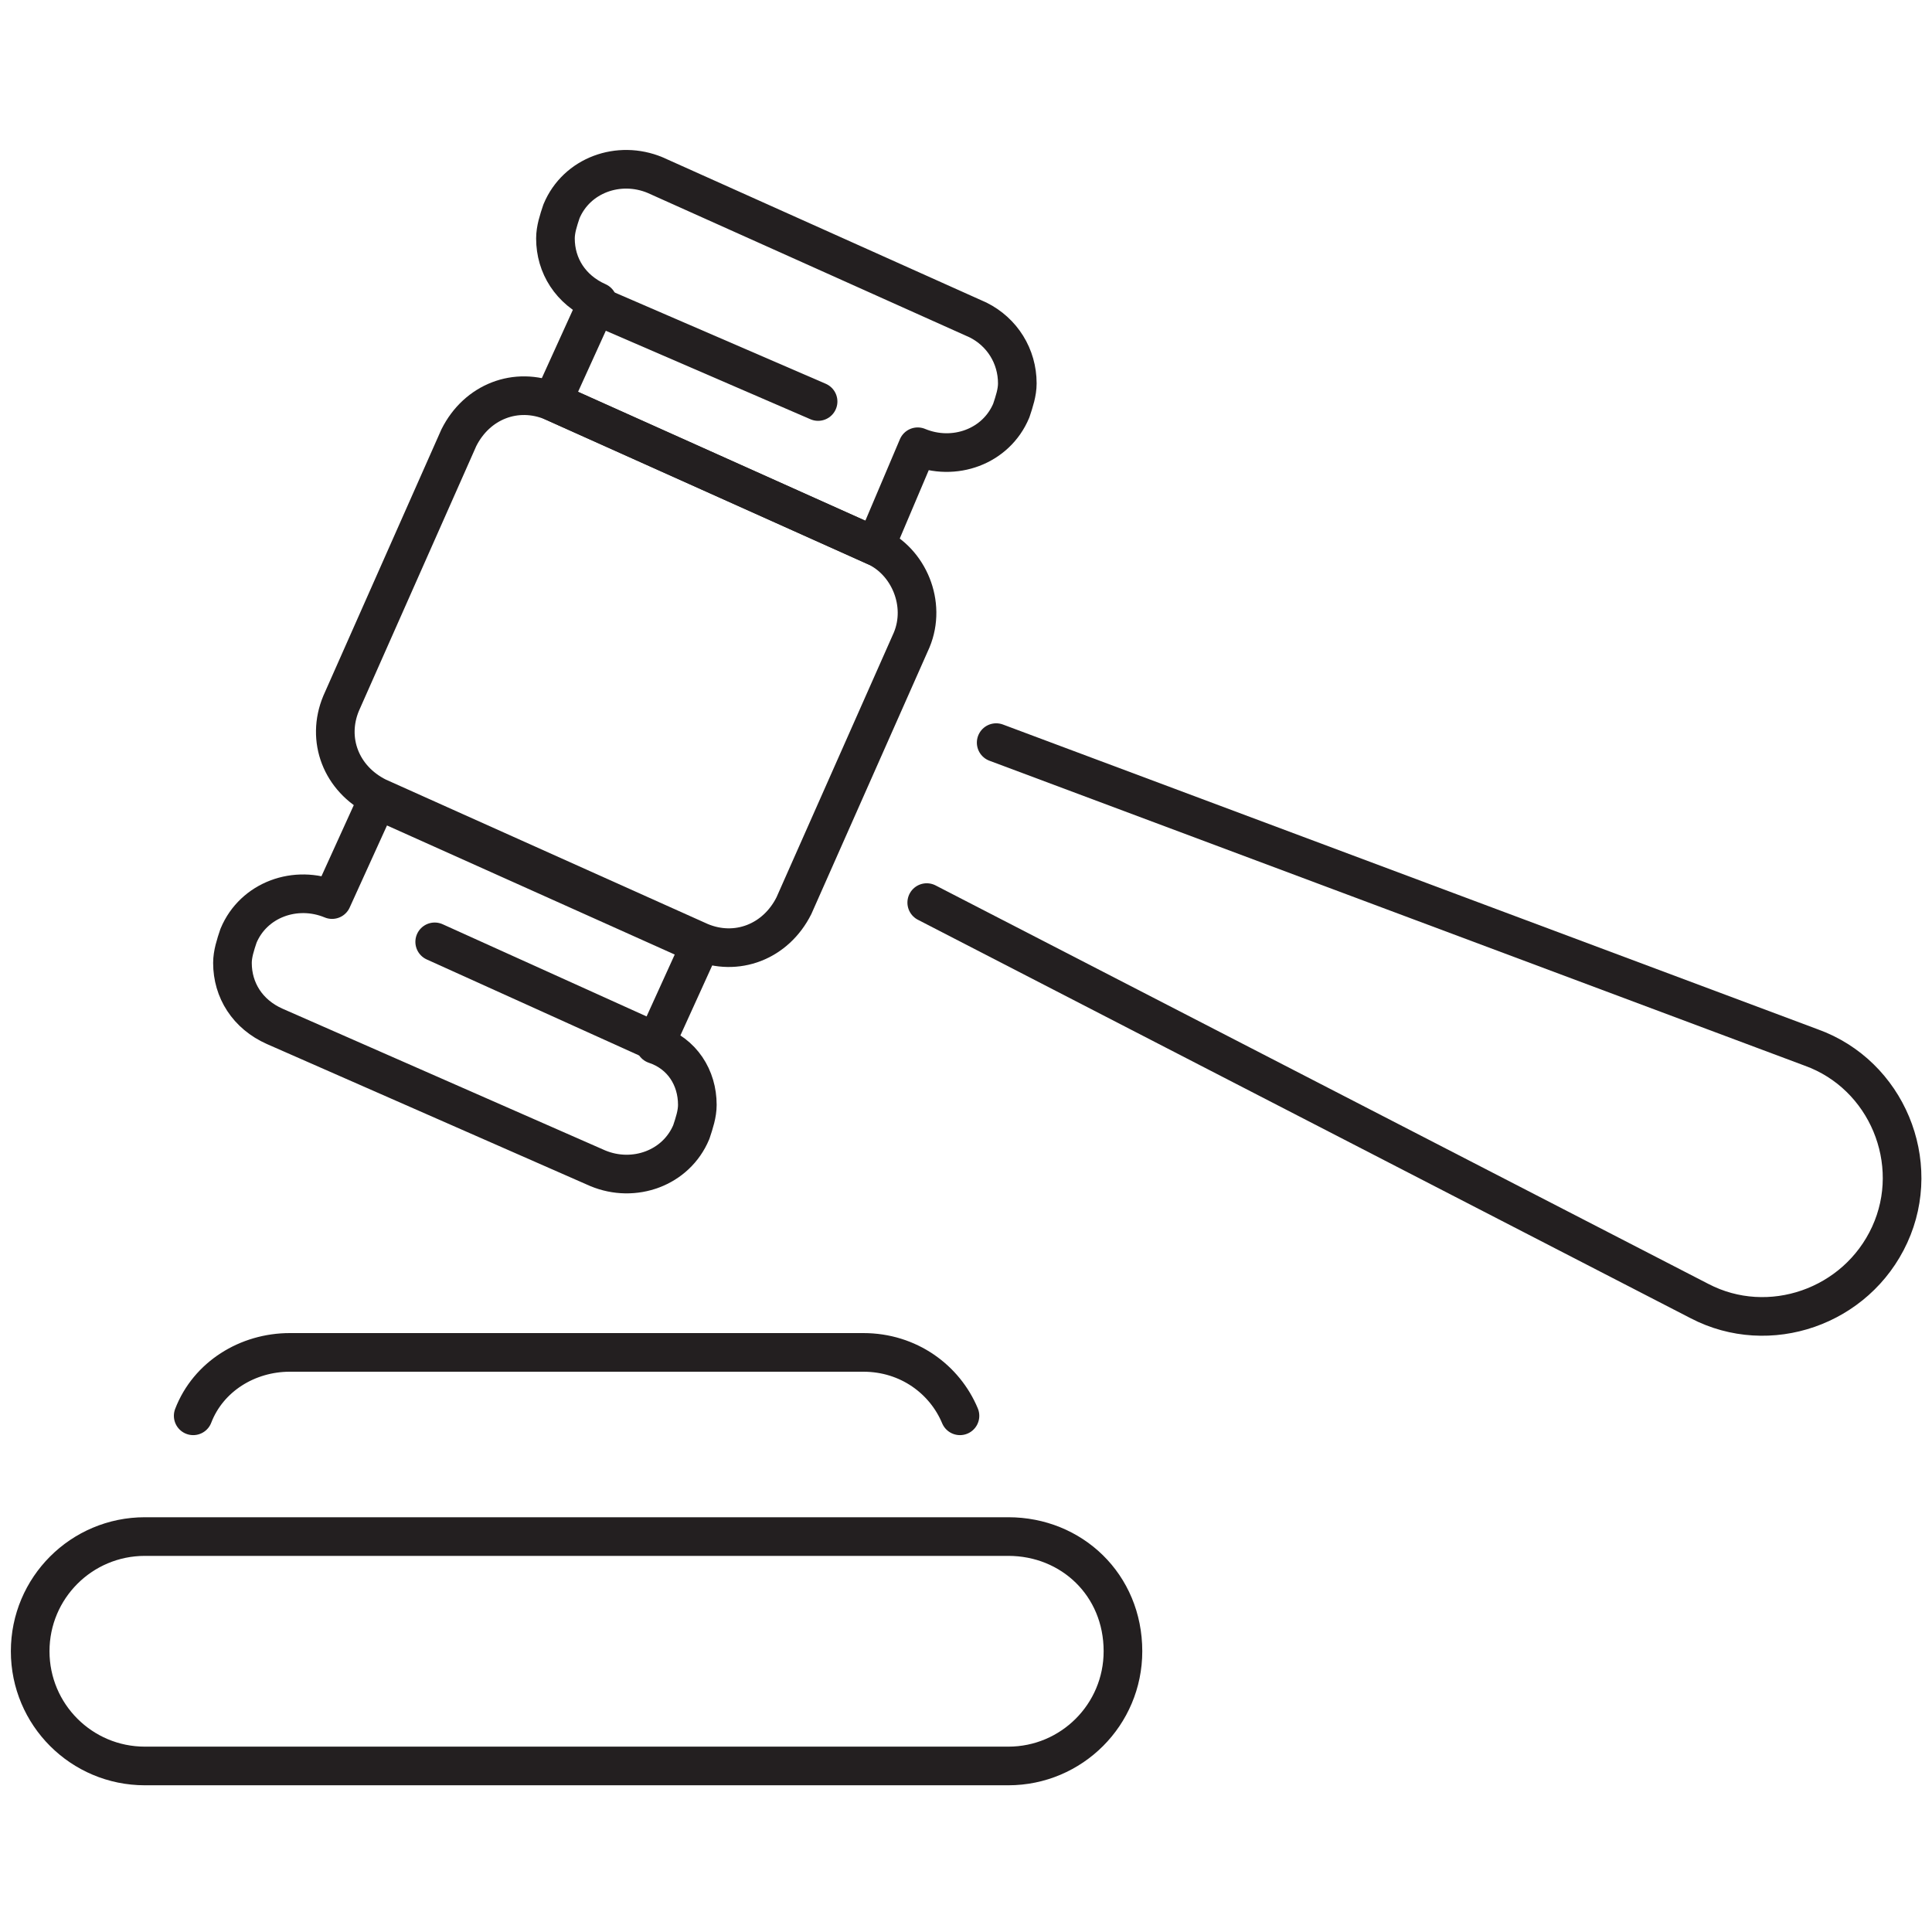 <svg width="50" height="50" viewBox="0 0 50 50" fill="none" xmlns="http://www.w3.org/2000/svg">
<path d="M26.094 39.766H3.75C2.109 39.766 0.781 41.094 0.781 42.734C0.781 44.375 2.109 45.703 3.75 45.703H26.094C27.734 45.703 29.062 44.375 29.062 42.734C29.062 41.016 27.734 39.766 26.094 39.766Z" stroke="#231F20" stroke-miterlimit="10" stroke-linecap="round" stroke-linejoin="round"/>
<path d="M5 36.641C5.391 35.625 6.406 35 7.5 35H22.344C23.516 35 24.453 35.703 24.844 36.641" stroke="#231F20" stroke-miterlimit="10" stroke-linecap="round" stroke-linejoin="round"/>
<path d="M22.656 14.141L14.297 10.391C13.359 10 12.344 10.391 11.875 11.328L8.828 18.203C8.437 19.141 8.828 20.156 9.766 20.625L18.125 24.375C19.062 24.766 20.078 24.375 20.547 23.438L23.594 16.562C23.984 15.625 23.516 14.531 22.656 14.141Z" stroke="#231F20" stroke-miterlimit="10" stroke-linecap="round" stroke-linejoin="round"/>
<path d="M26.328 9.922C26.328 10.156 26.25 10.391 26.172 10.625C25.781 11.562 24.688 11.953 23.75 11.562L22.656 14.141L14.297 10.391L15.469 7.812C14.766 7.5 14.375 6.875 14.375 6.172C14.375 5.937 14.453 5.703 14.531 5.469C14.922 4.531 16.016 4.141 16.953 4.531L25.312 8.281C25.938 8.594 26.328 9.219 26.328 9.922Z" stroke="#231F20" stroke-miterlimit="10" stroke-linecap="round" stroke-linejoin="round"/>
<path d="M18.047 28.594C18.047 28.828 17.969 29.062 17.891 29.297C17.5 30.234 16.406 30.625 15.469 30.234L7.109 26.562C6.406 26.25 6.016 25.625 6.016 24.922C6.016 24.688 6.094 24.453 6.172 24.219C6.562 23.281 7.656 22.891 8.594 23.281L9.766 20.703L18.125 24.453L16.953 27.031C17.656 27.266 18.047 27.891 18.047 28.594Z" stroke="#231F20" stroke-miterlimit="10" stroke-linecap="round" stroke-linejoin="round"/>
<path d="M25.781 19.219L46.875 27.109C48.828 27.812 49.766 30.078 48.906 31.953C48.047 33.828 45.781 34.609 43.984 33.672L23.984 23.359" stroke="#231F20" stroke-miterlimit="10" stroke-linecap="round" stroke-linejoin="round"/>
<path d="M15.391 7.891L21.172 10.391" stroke="#231F20" stroke-miterlimit="10" stroke-linecap="round" stroke-linejoin="round"/>
<path d="M16.953 26.953L11.25 24.375" stroke="#231F20" stroke-miterlimit="10" stroke-linecap="round" stroke-linejoin="round"/>
</svg>

